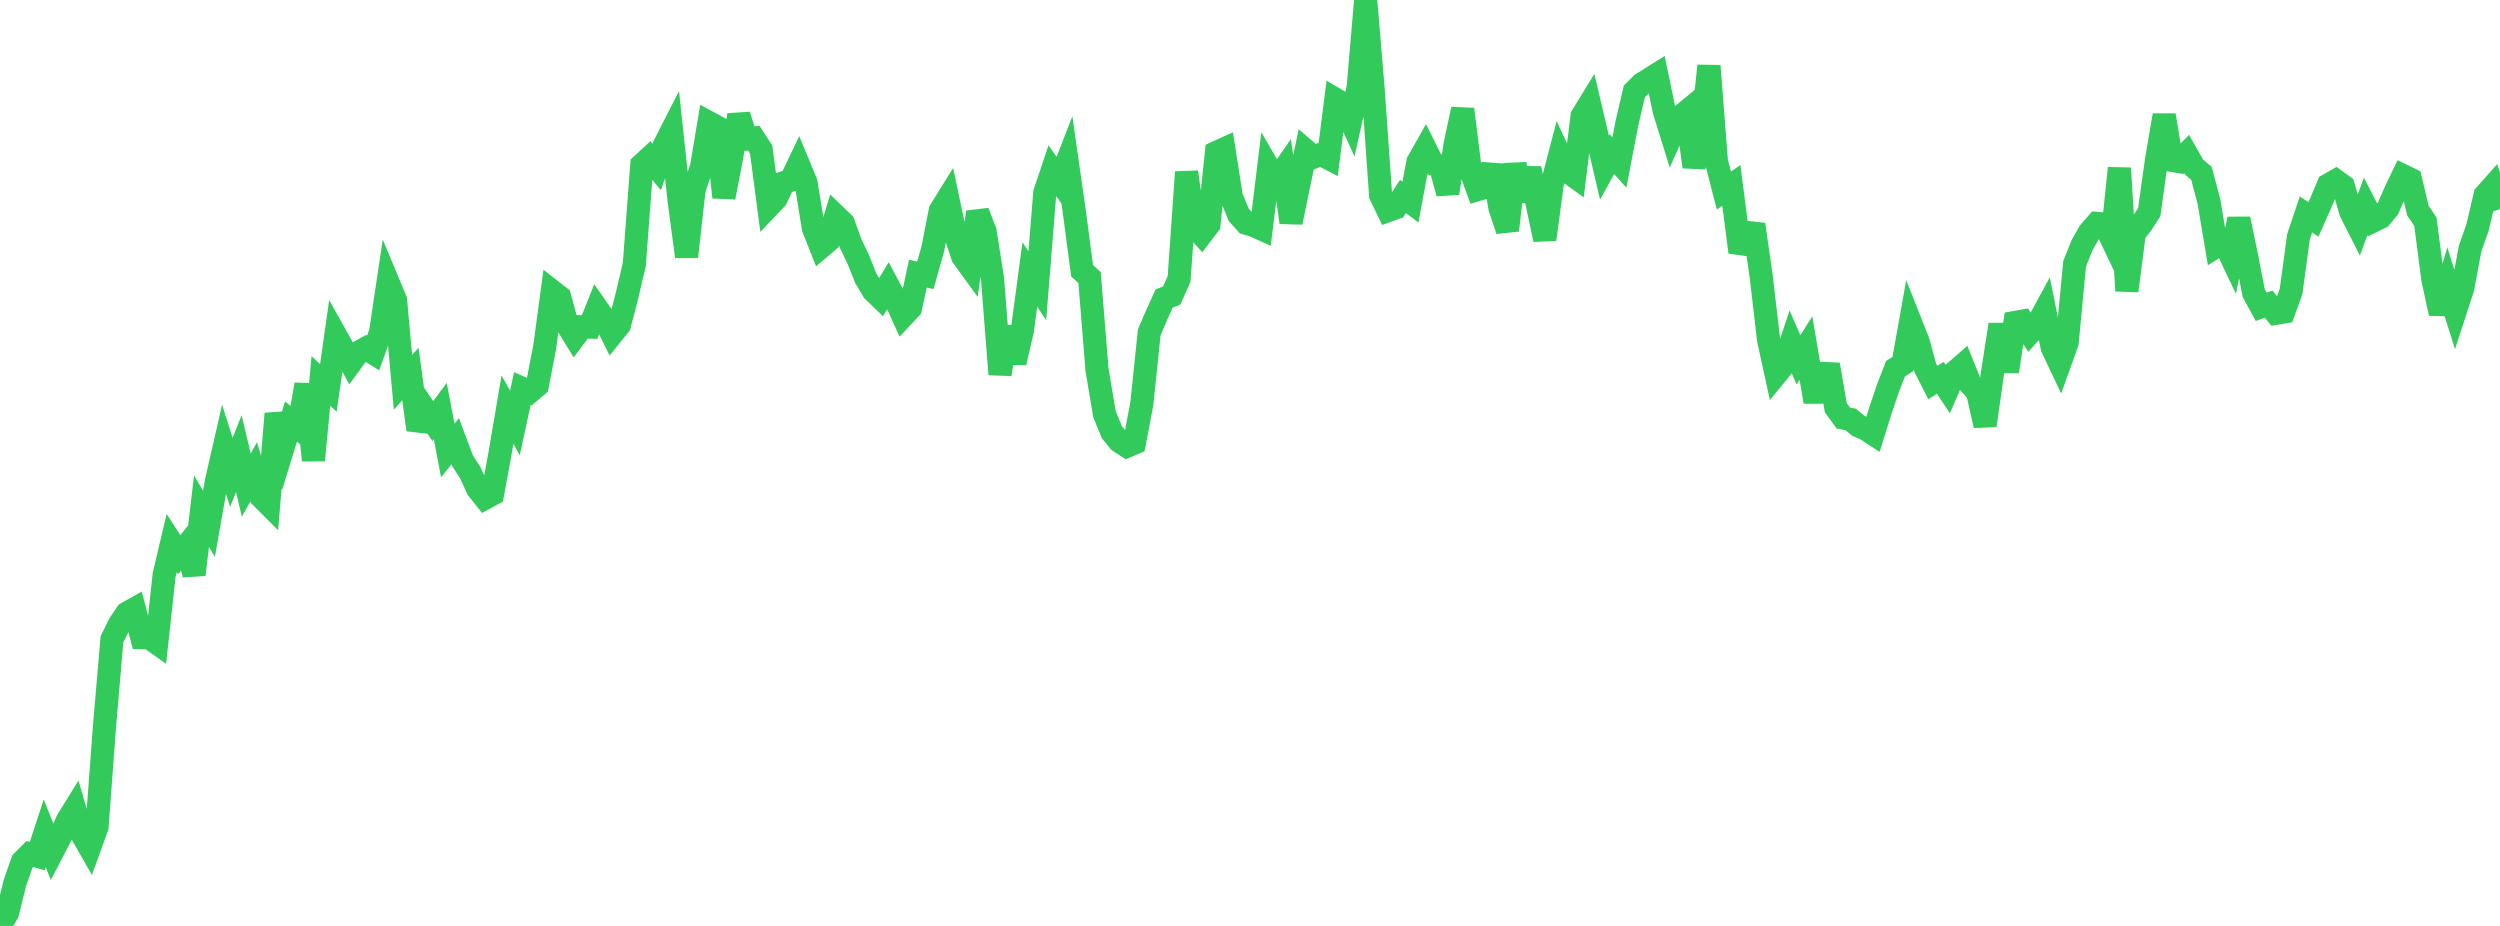 <?xml version="1.0" standalone="no"?>
<!DOCTYPE svg PUBLIC "-//W3C//DTD SVG 1.1//EN" "http://www.w3.org/Graphics/SVG/1.1/DTD/svg11.dtd">

<svg width="135" height="50" viewBox="0 0 135 50" preserveAspectRatio="none" 
  xmlns="http://www.w3.org/2000/svg"
  xmlns:xlink="http://www.w3.org/1999/xlink">


<polyline points="0.0, 50.0 0.403, 49.303 0.806, 47.673 1.209, 46.522 1.612, 46.116 2.015, 46.232 2.418, 45.004 2.821, 46.019 3.224, 45.245 3.627, 44.324 4.03, 43.672 4.433, 45.062 4.836, 45.767 5.239, 44.655 5.642, 39.237 6.045, 34.525 6.448, 33.707 6.851, 33.113 7.254, 32.885 7.657, 34.431 8.06, 34.438 8.463, 34.723 8.866, 31.031 9.269, 29.326 9.672, 29.95 10.075, 29.461 10.478, 31.03 10.881, 27.597 11.284, 28.287 11.687, 25.998 12.09, 24.232 12.493, 25.509 12.896, 24.494 13.299, 26.196 13.701, 25.476 14.104, 26.832 14.507, 27.236 14.91, 22.338 15.313, 24.072 15.716, 22.76 16.119, 23.098 16.522, 20.76 16.925, 24.858 17.328, 20.569 17.731, 20.951 18.134, 18.123 18.537, 18.844 18.94, 19.589 19.343, 19.035 19.746, 18.812 20.149, 19.06 20.552, 17.941 20.955, 15.241 21.358, 16.205 21.761, 20.643 22.164, 20.197 22.567, 23.209 22.97, 22.146 23.373, 22.736 23.776, 22.193 24.179, 24.327 24.582, 23.826 24.985, 24.902 25.388, 25.511 25.791, 26.396 26.194, 26.9 26.597, 26.679 27.0, 24.489 27.403, 22.121 27.806, 22.838 28.209, 20.977 28.612, 21.156 29.015, 20.812 29.418, 18.719 29.821, 15.729 30.224, 16.044 30.627, 17.53 31.03, 18.189 31.433, 17.649 31.836, 17.662 32.239, 16.658 32.642, 17.235 33.045, 18.045 33.448, 17.547 33.851, 15.996 34.254, 14.274 34.657, 8.904 35.06, 8.532 35.463, 9.02 35.866, 7.862 36.269, 7.072 36.672, 10.827 37.075, 13.859 37.478, 10.248 37.881, 9.029 38.284, 6.623 38.687, 6.842 39.09, 10.655 39.493, 8.572 39.896, 6.218 40.299, 7.513 40.701, 7.458 41.104, 8.08 41.507, 11.145 41.91, 10.722 42.313, 9.871 42.716, 9.726 43.119, 8.883 43.522, 9.856 43.925, 12.323 44.328, 13.342 44.731, 13.001 45.134, 11.66 45.537, 12.048 45.94, 13.164 46.343, 13.998 46.746, 15.011 47.149, 15.694 47.552, 16.084 47.955, 15.422 48.358, 16.178 48.761, 17.072 49.164, 16.644 49.567, 14.777 49.97, 14.869 50.373, 13.433 50.776, 11.373 51.179, 10.724 51.582, 12.645 51.985, 13.848 52.388, 14.405 52.791, 11.451 53.194, 12.496 53.597, 15.051 54.0, 20.215 54.403, 17.663 54.806, 19.579 55.209, 17.835 55.612, 14.82 56.015, 15.432 56.418, 10.413 56.821, 9.211 57.224, 9.778 57.627, 8.734 58.03, 11.557 58.433, 14.62 58.836, 14.986 59.239, 19.971 59.642, 22.365 60.045, 23.344 60.448, 23.836 60.851, 24.098 61.254, 23.927 61.657, 21.812 62.06, 17.946 62.463, 17.005 62.866, 16.117 63.269, 15.962 63.672, 15.059 64.075, 9.291 64.478, 12.211 64.881, 12.649 65.284, 12.12 65.687, 8.236 66.09, 8.052 66.493, 10.63 66.896, 11.607 67.299, 12.056 67.701, 12.174 68.104, 12.357 68.507, 9.065 68.91, 9.759 69.313, 9.177 69.716, 12.01 70.119, 10.032 70.522, 8.14 70.925, 8.489 71.328, 8.337 71.731, 8.544 72.134, 5.376 72.537, 5.615 72.94, 6.498 73.343, 4.705 73.746, 0.0 74.149, 4.812 74.552, 10.536 74.955, 11.37 75.358, 11.224 75.761, 10.611 76.164, 10.912 76.567, 8.747 76.97, 8.036 77.373, 8.848 77.776, 8.959 78.179, 10.436 78.582, 7.769 78.985, 5.897 79.388, 9.13 79.791, 10.238 80.194, 10.119 80.597, 8.943 81.0, 11.238 81.403, 12.436 81.806, 8.872 82.209, 10.828 82.612, 9.1 83.015, 11.036 83.418, 12.934 83.821, 9.921 84.224, 8.377 84.627, 9.248 85.03, 9.537 85.433, 6.268 85.836, 5.611 86.239, 7.331 86.642, 9.055 87.045, 8.323 87.448, 8.775 87.851, 6.667 88.254, 4.936 88.657, 4.533 89.06, 4.281 89.463, 4.028 89.866, 5.975 90.269, 7.272 90.672, 6.36 91.075, 6.027 91.478, 9.01 91.881, 7.284 92.284, 3.556 92.687, 8.724 93.09, 10.291 93.493, 10.012 93.896, 13.143 94.299, 13.199 94.701, 12.119 95.104, 14.923 95.507, 18.365 95.91, 20.209 96.313, 19.719 96.716, 18.508 97.119, 19.434 97.522, 18.796 97.925, 21.177 98.328, 21.175 98.731, 19.689 99.134, 22.019 99.537, 22.573 99.94, 22.651 100.343, 22.989 100.746, 23.168 101.149, 23.429 101.552, 22.136 101.955, 20.948 102.358, 19.911 102.761, 19.654 103.164, 17.402 103.567, 18.419 103.97, 19.872 104.373, 20.661 104.776, 20.4 105.179, 21.011 105.582, 20.076 105.985, 19.724 106.388, 20.731 106.791, 21.189 107.194, 22.977 107.597, 20.131 108.0, 17.528 108.403, 20.06 108.806, 17.415 109.209, 17.343 109.612, 17.973 110.015, 17.528 110.418, 16.786 110.821, 18.773 111.224, 19.623 111.627, 18.496 112.03, 14.242 112.433, 13.235 112.836, 12.528 113.239, 12.063 113.642, 12.098 114.045, 12.942 114.448, 9.081 114.851, 15.704 115.254, 12.578 115.657, 12.079 116.06, 11.45 116.463, 8.566 116.866, 6.224 117.269, 8.659 117.672, 8.724 118.075, 8.312 118.478, 9.022 118.881, 9.364 119.284, 10.886 119.687, 13.295 120.09, 13.041 120.493, 13.889 120.896, 11.821 121.299, 13.76 121.701, 15.828 122.104, 16.567 122.507, 16.425 122.91, 16.916 123.313, 16.85 123.716, 15.751 124.119, 12.782 124.522, 11.579 124.925, 11.848 125.328, 10.942 125.731, 9.985 126.134, 9.755 126.537, 10.047 126.94, 11.446 127.343, 12.24 127.746, 11.147 128.149, 11.933 128.552, 11.736 128.955, 11.25 129.358, 10.325 129.761, 9.486 130.164, 9.681 130.567, 11.372 130.97, 11.967 131.373, 15.068 131.776, 16.92 132.179, 15.522 132.582, 16.807 132.985, 15.571 133.388, 13.413 133.791, 12.274 134.194, 10.54 134.597, 10.087 135.0, 11.293" fill="none" stroke="#32ca5b" stroke-width="1.25"/>

</svg>